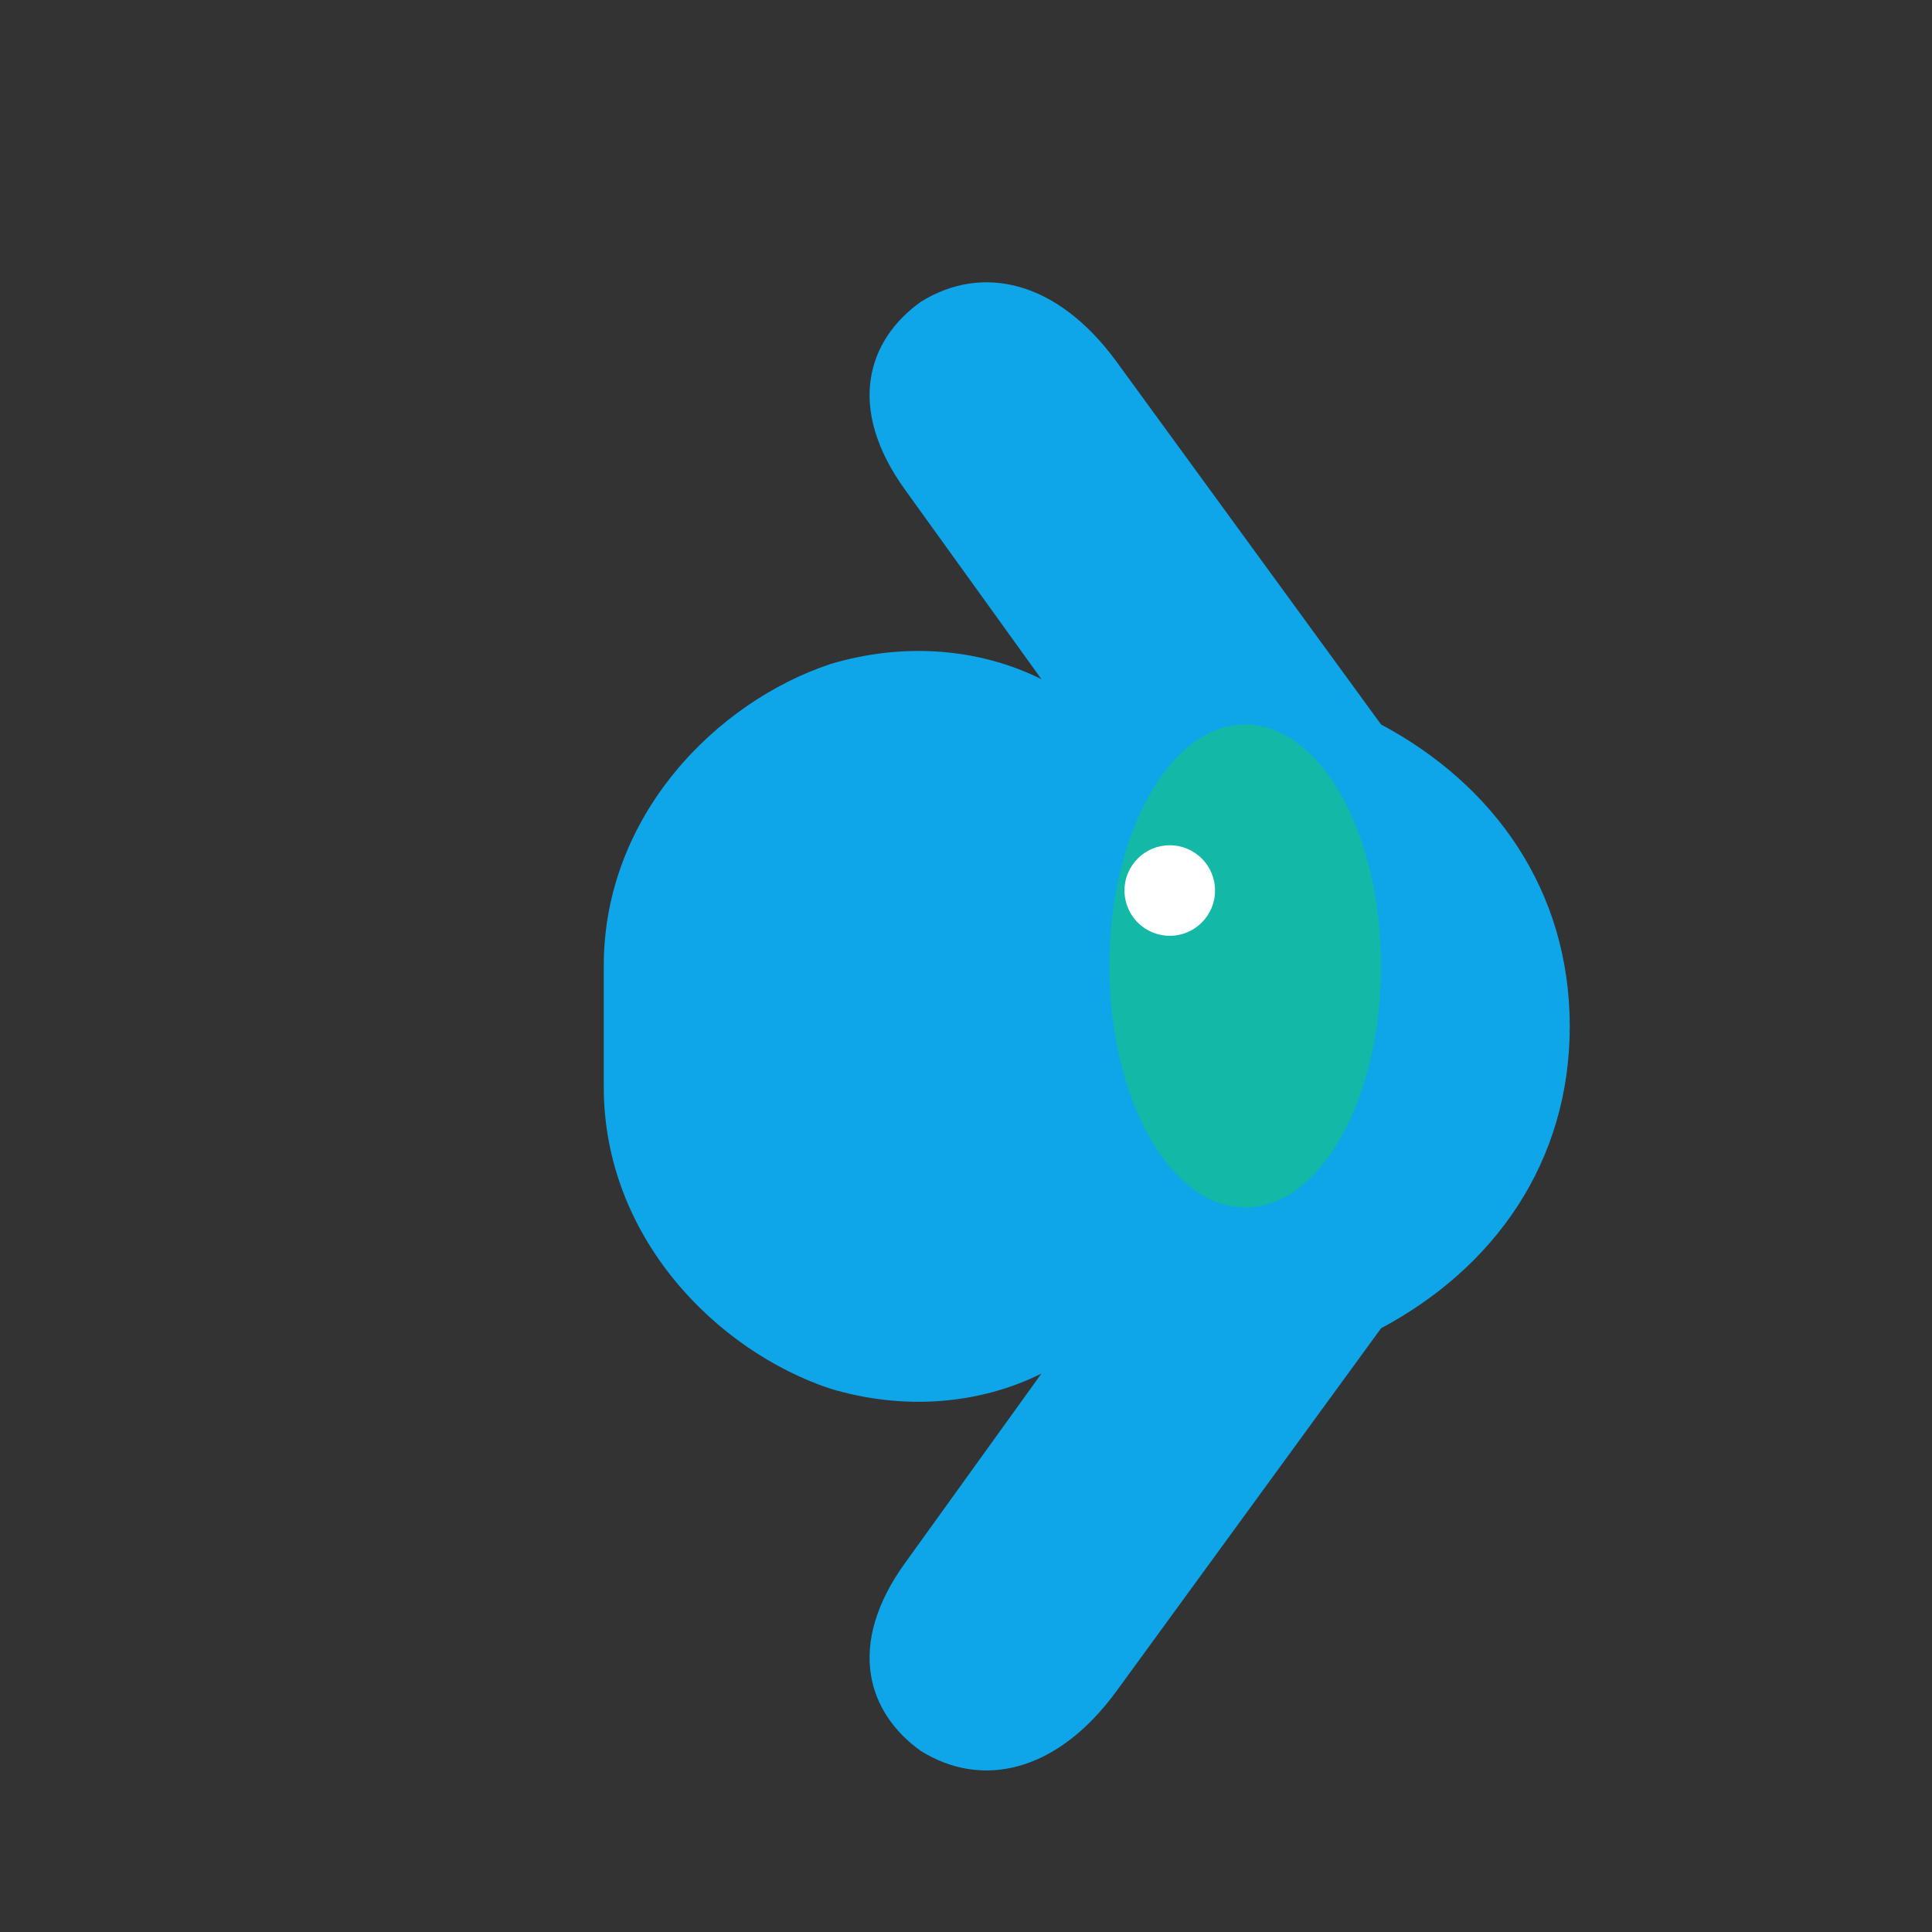 <svg xmlns="http://www.w3.org/2000/svg" viewBox="0 0 256 256">
  <rect x="0" y="0" width="256" height="256" fill="#333333" stroke="none"/>
  <path d="M80 128c0-20 15-35 30-40 10-3 20-2 28 2l-18-25c-8-11-5-20 2-25 8-5 18-3 26 8l35 48c15 8 25 22 25 40s-10 32-25 40l-35 48c-8 11-18 13-26 8-7-5-10-14-2-25l18-25c-8 4-18 5-28 2-15-5-30-20-30-40z" fill="#0EA5E9"/>
  <ellipse cx="165" cy="128" rx="18" ry="32" fill="#14B8A6"/>
  <circle cx="155" cy="118" r="6" fill="#fff"/>
</svg>